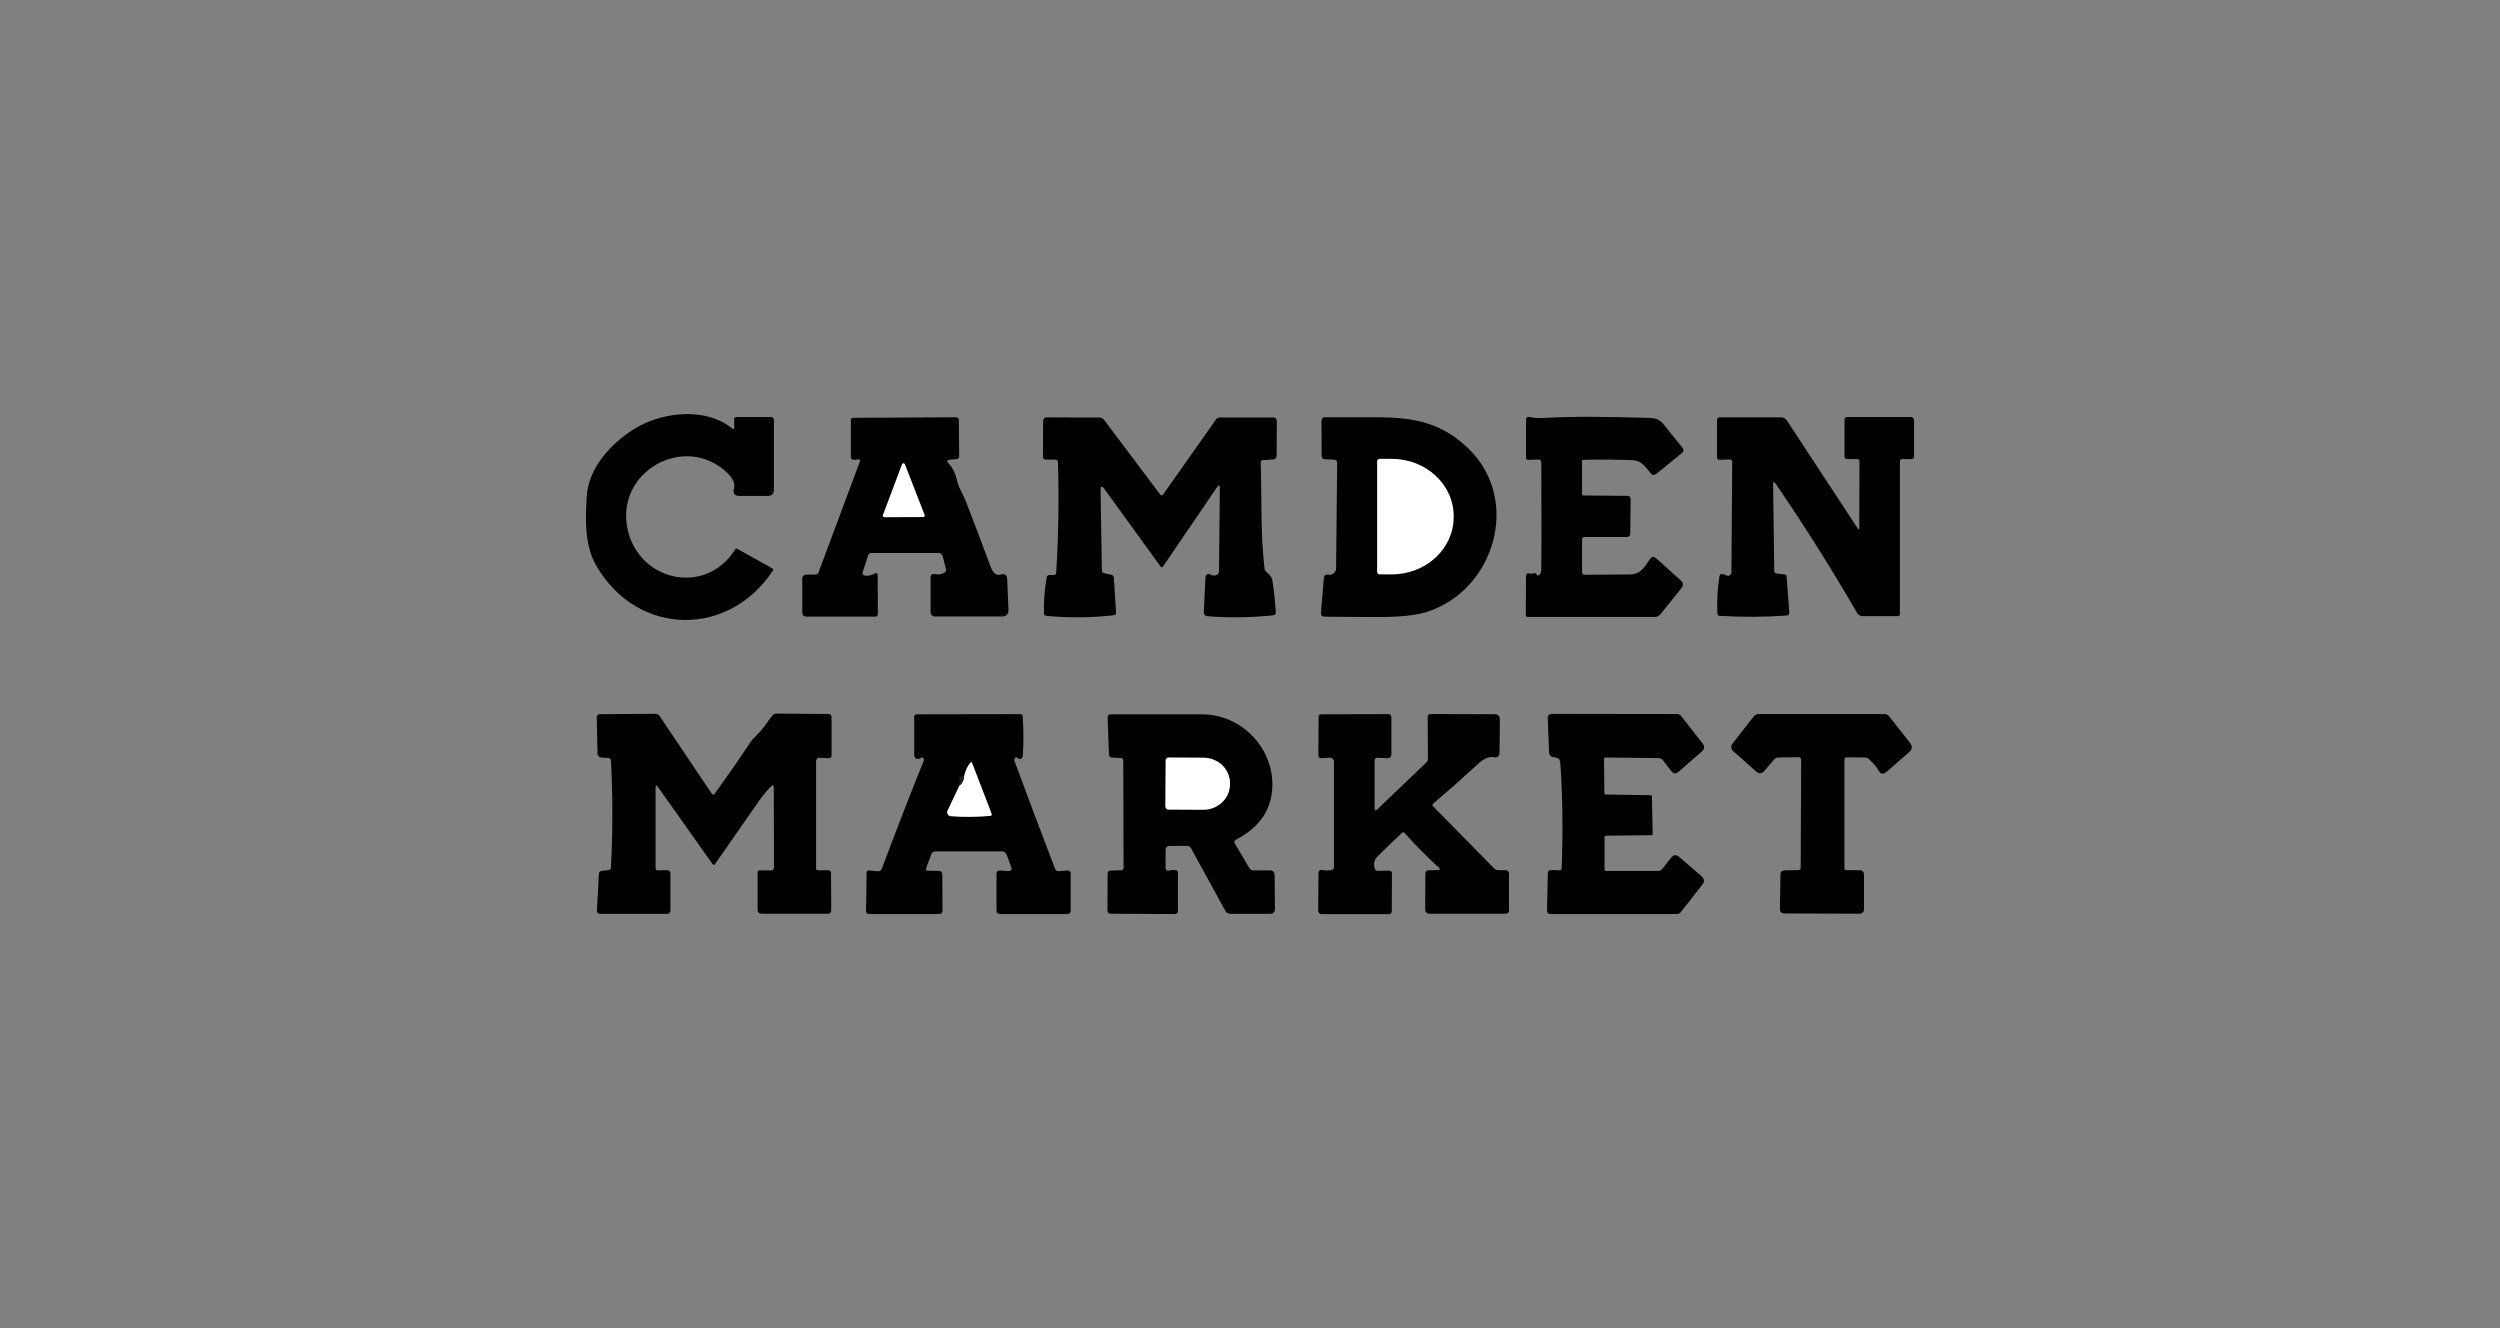 <svg width="320" height="170" viewBox="0 0 320 170" fill="none" xmlns="http://www.w3.org/2000/svg">
<rect x="0" y="0" width="320" height="170" fill="#808080" stroke="none"/>
<g clip-path="url(#clip0_234_19005)">
<path d="M93.982 54.701V53.708C93.96 53.491 94.073 53.377 94.288 53.377H98.671C98.886 53.377 99.056 53.548 99.056 53.765V62.679C99.056 63.204 98.796 63.478 98.263 63.478H94.673C94.016 63.478 93.79 63.17 93.948 62.542C94.118 61.926 93.846 61.275 93.144 60.579C87.674 55.271 78.613 60.419 80.357 67.873C81.92 74.527 90.449 76.251 94.118 70.293C94.175 70.201 94.243 70.178 94.345 70.236L98.898 72.781C98.977 72.827 98.999 72.918 98.954 72.998C93.314 81.604 81.716 81.49 76.416 72.564C74.808 69.905 74.921 66.572 75.102 63.535C75.329 59.871 78.228 56.71 81.275 54.849C84.786 52.703 90.392 52.098 93.722 54.849C93.903 54.986 93.982 54.952 93.982 54.724V54.701Z" fill="black"/>
<path d="M141.301 53.719L148.504 63.296C148.629 63.456 148.765 63.456 148.878 63.296L155.662 53.673C155.775 53.525 155.957 53.434 156.138 53.434H162.945C163.273 53.434 163.432 53.605 163.432 53.936L163.409 58.308C163.409 58.639 163.239 58.798 162.933 58.821L161.653 58.901C161.461 58.913 161.359 59.015 161.37 59.221C161.529 63.787 161.314 68.021 161.857 72.758C161.88 72.941 161.959 73.101 162.106 73.215C162.492 73.557 162.797 73.808 162.877 74.368C163.08 75.715 163.216 77.05 163.307 78.351C163.33 78.557 163.171 78.751 162.956 78.762C160.034 79.059 157.259 79.093 154.586 78.876C154.235 78.853 154.077 78.659 154.088 78.317L154.292 74.025C154.314 73.5 154.564 73.34 155.028 73.58C155.288 73.717 155.549 73.694 155.809 73.546C155.945 73.454 156.025 73.306 156.036 73.146L156.138 62.497C156.138 62.063 156.013 62.017 155.764 62.383L148.844 72.541C148.776 72.633 148.64 72.644 148.572 72.541L141.369 62.599C141.029 62.132 140.859 62.188 140.871 62.771L141.041 72.987C141.041 73.203 141.154 73.329 141.358 73.375L142.241 73.569C142.445 73.614 142.558 73.74 142.57 73.945L142.853 78.397C142.864 78.602 142.773 78.728 142.558 78.751C139.727 79.07 136.861 79.105 133.939 78.831C133.747 78.819 133.633 78.705 133.633 78.5C133.577 77.096 133.69 75.566 133.973 73.922C134.007 73.717 134.143 73.603 134.347 73.603H134.857C135.072 73.603 135.185 73.5 135.196 73.283C135.48 68.603 135.559 63.912 135.423 59.221C135.423 58.958 135.287 58.833 135.038 58.833H133.883C133.622 58.833 133.498 58.707 133.498 58.445L133.52 53.925C133.52 53.582 133.69 53.422 134.019 53.422L140.723 53.445C140.95 53.445 141.165 53.559 141.312 53.73L141.301 53.719Z" fill="black"/>
<path d="M170.771 58.833L169.604 58.787C169.321 58.787 169.174 58.627 169.174 58.342L169.151 53.879C169.151 53.571 169.299 53.411 169.616 53.411C171.87 53.411 174.055 53.411 176.185 53.411C181.225 53.399 184.724 54.233 188.031 57.486C194.725 64.072 191.282 75.497 182.731 78.294C181.293 78.773 179.118 78.99 176.196 78.979C173.931 78.979 171.722 78.956 169.559 78.933C169.219 78.933 169.049 78.762 169.083 78.408L169.457 73.991C169.491 73.637 169.684 73.489 170.035 73.557C170.408 73.637 170.714 73.489 170.929 73.123C170.986 73.032 171.02 72.929 171.02 72.826L171.156 59.243C171.156 58.992 171.031 58.855 170.782 58.844L170.771 58.833Z" fill="black"/>
<path d="M196.276 73.397C196.457 73.318 196.593 73.363 196.684 73.534C196.775 73.694 196.899 73.717 197.035 73.58C197.205 73.409 197.284 73.226 197.284 73.021C197.318 70.806 197.318 66.195 197.284 59.198C197.284 58.936 197.16 58.821 196.911 58.821L195.597 58.856C195.449 58.856 195.325 58.742 195.336 58.593V53.754C195.336 53.422 195.506 53.297 195.812 53.377C196.356 53.502 196.944 53.548 197.556 53.502C202.041 53.24 206.696 53.377 211.328 53.502C211.974 53.525 212.495 53.776 212.903 54.279L215.326 57.269C215.553 57.543 215.519 57.794 215.258 58.011L212.03 60.636C211.736 60.865 211.487 60.842 211.26 60.545C210.683 59.792 210.048 58.958 209.108 58.913C207.013 58.821 204.873 58.799 202.675 58.856C202.573 58.856 202.505 58.913 202.505 59.027V63.273C202.505 63.353 202.573 63.421 202.641 63.421L208.27 63.467C208.576 63.467 208.723 63.627 208.723 63.935L208.667 68.284C208.667 68.592 208.508 68.74 208.202 68.74H202.789C202.63 68.74 202.505 68.877 202.505 69.026V73.26C202.505 73.432 202.653 73.569 202.823 73.569C204.669 73.546 206.594 73.534 208.576 73.534C210.037 73.534 210.501 72.553 211.192 71.56C211.419 71.229 211.691 71.195 211.996 71.469L215.145 74.299C215.473 74.596 215.507 74.927 215.224 75.281L212.551 78.602C212.37 78.831 212.11 78.968 211.815 78.968H195.574C195.404 78.968 195.302 78.876 195.302 78.694L195.325 73.717C195.325 73.489 195.449 73.375 195.676 73.386C195.744 73.386 195.812 73.397 195.88 73.42C196.004 73.466 196.118 73.443 196.242 73.397H196.276Z" fill="black"/>
<path d="M237.989 67.599L238.012 59.061C238.012 58.855 237.91 58.753 237.706 58.764H236.472C236.222 58.775 236.086 58.65 236.098 58.387V53.787C236.098 53.525 236.234 53.377 236.506 53.377H244.524C244.841 53.377 245 53.548 245 53.867V58.422C245 58.661 244.887 58.787 244.637 58.775L243.539 58.753C243.301 58.753 243.188 58.855 243.188 59.095V78.568C243.188 78.762 243.086 78.865 242.893 78.865H238.386C238.114 78.853 237.853 78.705 237.706 78.454C234.354 72.667 230.888 67.176 227.298 61.937C227.071 61.595 226.947 61.629 226.958 62.051L227.105 73.078C227.105 73.272 227.207 73.386 227.4 73.409L228.408 73.523C228.577 73.546 228.679 73.637 228.691 73.82L229.031 78.442C229.031 78.614 228.906 78.773 228.725 78.785C225.939 78.99 223.073 79.002 220.14 78.83C219.936 78.819 219.834 78.716 219.823 78.522C219.755 76.821 219.845 75.235 220.094 73.762C220.128 73.568 220.242 73.466 220.434 73.489C220.627 73.5 220.785 73.546 220.933 73.637C221.238 73.82 221.623 73.603 221.623 73.249L221.725 59.084C221.725 58.935 221.601 58.798 221.442 58.81L220.151 58.855C219.902 58.855 219.777 58.741 219.777 58.49V53.753C219.789 53.536 219.891 53.422 220.106 53.422H227.989C228.283 53.422 228.577 53.582 228.736 53.844L237.797 67.656C237.921 67.861 237.989 67.838 237.989 67.599Z" fill="black"/>
<path d="M110.642 73.671C111.174 73.751 111.605 73.649 111.967 73.398C112.126 73.283 112.341 73.398 112.341 73.592L112.364 78.591C112.364 78.819 112.262 78.922 112.035 78.922H103.235C102.861 78.922 102.691 78.728 102.691 78.363V74.025C102.691 73.763 102.918 73.546 103.178 73.546H104.379C104.571 73.546 104.707 73.443 104.775 73.261L110.076 59.05C110.132 58.89 109.985 58.73 109.827 58.787C109.634 58.856 109.43 58.879 109.226 58.844C109.023 58.822 108.909 58.707 108.909 58.479V53.788C108.909 53.582 109.023 53.48 109.226 53.48L122.285 53.411C122.591 53.411 122.738 53.559 122.738 53.868L122.772 58.388C122.772 58.616 122.659 58.753 122.432 58.764L121.594 58.844C121.22 58.867 121.152 59.027 121.413 59.301C121.934 59.872 122.262 60.511 122.421 61.207C122.546 61.789 122.727 62.314 122.976 62.782C123.236 63.262 123.474 63.764 123.667 64.266C124.743 67.063 125.796 69.825 126.815 72.576C127.121 73.386 127.54 73.717 128.084 73.546C128.616 73.386 128.899 73.58 128.922 74.139L129.08 78.009C129.114 78.603 128.831 78.911 128.231 78.911H119.748C119.318 78.911 119.114 78.694 119.114 78.26V74.002C119.102 73.557 119.318 73.386 119.737 73.489C120.11 73.58 120.484 73.523 120.869 73.306C121.073 73.192 121.141 73.032 121.084 72.815L120.665 71.206C120.609 70.955 120.382 70.784 120.133 70.784H111.582C111.344 70.772 111.186 70.875 111.118 71.103L110.416 73.238C110.359 73.432 110.472 73.626 110.665 73.66L110.642 73.671Z" fill="black"/>
<path d="M176.275 59.05C176.275 58.878 176.411 58.73 176.593 58.73H178.133C182.516 58.73 186.072 62.006 186.072 66.058V66.195C186.072 70.247 182.516 73.523 178.133 73.523H176.593C176.411 73.523 176.275 73.386 176.275 73.203V59.05Z" fill="white"/>
<path d="M113.009 65.932L115.456 59.426C115.524 59.255 115.762 59.255 115.829 59.426L118.355 65.91C118.412 66.047 118.31 66.183 118.163 66.183L113.191 66.206C113.055 66.206 112.964 66.069 113.009 65.932Z" fill="white"/>
<path d="M97.822 93.019C98.161 92.505 98.512 92.026 98.875 91.581C98.999 91.421 99.169 91.341 99.373 91.341L105.999 91.386C106.293 91.386 106.44 91.535 106.44 91.843V96.683C106.44 96.945 106.305 97.071 106.044 97.048L104.878 96.991C104.651 96.991 104.458 97.162 104.458 97.39V111.179C104.458 111.304 104.56 111.407 104.685 111.407L105.953 111.384C106.237 111.384 106.373 111.521 106.373 111.795L106.395 116.532C106.395 116.818 106.259 116.955 105.987 116.955H97.516C97.165 116.955 96.972 116.772 96.972 116.407V111.681C96.95 111.533 97.074 111.419 97.221 111.407H98.716C98.954 111.384 99.067 111.27 99.067 111.042L99.045 100.872C99.045 100.472 98.909 100.427 98.637 100.712C98.093 101.283 97.606 101.865 97.187 102.47C95.251 105.243 93.348 107.96 91.502 110.631C91.434 110.722 91.298 110.722 91.23 110.631L84.208 100.723C84.015 100.438 83.913 100.472 83.913 100.815V111.122C83.913 111.304 84.015 111.407 84.208 111.407L85.352 111.384C85.669 111.384 85.816 111.533 85.816 111.852V116.521C85.805 116.818 85.658 116.977 85.363 116.977H76.79C76.563 116.977 76.393 116.783 76.404 116.566L76.654 111.898C76.665 111.647 76.79 111.51 77.027 111.476L77.865 111.373C78.081 111.35 78.194 111.225 78.205 111.008C78.443 106.431 78.443 101.899 78.205 97.39C78.194 97.162 78.069 97.025 77.832 97.014L76.993 96.968C76.71 96.957 76.484 96.728 76.484 96.432L76.382 91.866C76.382 91.569 76.506 91.421 76.801 91.421L83.868 91.364C84.095 91.364 84.299 91.466 84.434 91.66L91.083 101.557C91.23 101.773 91.366 101.773 91.513 101.557C93.053 99.422 94.548 97.276 95.975 95.119C96.53 94.286 97.244 93.841 97.81 93.007L97.822 93.019Z" fill="black"/>
<path d="M129.896 97.059C129.896 97.059 129.84 97.173 129.84 97.242C129.84 97.299 129.84 97.379 129.874 97.459C131.55 102.024 133.283 106.602 135.049 111.202C135.129 111.43 135.287 111.521 135.525 111.51L136.601 111.418C136.907 111.396 137.043 111.533 137.043 111.841V116.532C137.043 116.852 136.884 117 136.578 117H128.05C127.722 117 127.552 116.829 127.552 116.498V111.886C127.552 111.567 127.71 111.418 128.016 111.43L129.069 111.487C129.455 111.498 129.568 111.339 129.443 110.985L128.866 109.432C128.752 109.124 128.537 108.976 128.209 108.976H119.76C119.488 108.976 119.295 109.101 119.205 109.364L118.559 111.076C118.469 111.327 118.559 111.453 118.82 111.453L120.133 111.476C120.462 111.476 120.609 111.635 120.609 111.966L120.643 116.521C120.643 116.84 120.485 117 120.167 117H111.265C110.982 116.989 110.846 116.852 110.858 116.566L110.926 111.681C110.926 111.521 111.061 111.396 111.231 111.418L112.33 111.521C112.613 111.555 112.794 111.43 112.885 111.167C114.652 106.43 116.441 101.853 118.231 97.39C118.287 97.242 118.265 97.116 118.151 97.002C118.061 96.922 117.959 96.922 117.868 97.002C117.778 97.082 117.71 97.116 117.687 97.116C117.234 97.219 117.019 97.025 117.019 96.557V91.786C117.019 91.546 117.143 91.432 117.381 91.432L130.598 91.409C130.791 91.409 130.893 91.512 130.904 91.695C131.029 93.452 131.029 95.142 130.916 96.763C130.893 96.968 130.791 97.094 130.598 97.139C130.474 97.173 130.361 97.139 130.27 97.036C130.134 96.877 129.998 96.888 129.885 97.071L129.896 97.059Z" fill="black"/>
<path d="M149.739 108.28C149.377 108.28 149.195 108.462 149.195 108.839V110.985C149.195 111.384 149.377 111.521 149.762 111.419C149.988 111.35 150.215 111.339 150.453 111.373C150.668 111.396 150.77 111.51 150.77 111.727V116.635C150.758 116.886 150.634 117.012 150.385 117L142.207 116.955C141.902 116.955 141.754 116.806 141.754 116.498L141.777 111.818C141.777 111.578 141.89 111.453 142.139 111.441L143.476 111.396C143.702 111.396 143.816 111.27 143.816 111.042L143.782 97.368C143.782 97.151 143.668 97.037 143.465 97.025L142.355 96.968C142.094 96.968 141.958 96.82 141.947 96.546L141.777 91.855C141.766 91.581 141.902 91.432 142.173 91.432C145.9 91.432 149.796 91.432 153.839 91.432C158.788 91.421 162.866 95.564 162.866 100.404C162.866 103.497 161.314 105.86 158.199 107.481C157.984 107.595 157.928 107.766 158.064 107.971L159.898 111.088C160.023 111.293 160.204 111.407 160.442 111.407H162.526C162.934 111.407 163.137 111.613 163.149 112.024L163.194 116.315C163.194 116.749 162.979 116.966 162.56 116.966H157.486C157.203 116.977 156.999 116.852 156.852 116.601L152.446 108.565C152.344 108.382 152.151 108.268 151.936 108.268H149.716L149.739 108.28Z" fill="black"/>
<path d="M184.056 110.939C182.561 109.581 181.145 108.143 179.797 106.625C179.707 106.51 179.537 106.51 179.446 106.613C178.348 107.641 177.306 108.634 176.332 109.615C175.89 110.049 175.777 110.585 175.98 111.213C176.037 111.373 176.184 111.476 176.354 111.476L177.781 111.441C178.042 111.441 178.178 111.556 178.166 111.818L178.144 116.658C178.144 116.852 177.985 117.012 177.804 117.012H169.242C168.902 117.012 168.721 116.829 168.732 116.487L168.766 111.841C168.766 111.441 168.97 111.27 169.355 111.373C169.683 111.453 170.057 111.441 170.453 111.35C170.657 111.304 170.748 111.179 170.748 110.985V97.493C170.748 97.196 170.499 96.968 170.204 96.98L169.128 97.048C168.879 97.059 168.755 96.945 168.755 96.683L168.777 91.763C168.777 91.535 168.891 91.432 169.117 91.432L177.657 91.409C177.951 91.409 178.098 91.558 178.098 91.866V96.591C178.098 96.854 177.883 97.071 177.623 97.048L176.388 96.991C176.094 96.98 175.946 97.117 175.946 97.413V103.429C175.946 103.76 176.06 103.828 176.309 103.588L182.583 97.585C182.719 97.459 182.776 97.311 182.776 97.128L182.742 91.775C182.742 91.535 182.855 91.398 183.116 91.398L191.27 91.421C191.746 91.421 191.984 91.66 191.984 92.151L191.938 96.283C191.938 96.808 191.678 97.025 191.157 96.922C190.591 96.808 189.934 97.094 189.209 97.767C187.306 99.513 185.381 101.214 183.433 102.881C183.342 102.961 183.331 103.098 183.41 103.178L191.236 111.145C191.384 111.304 191.576 111.373 191.803 111.384H192.72C193.014 111.407 193.15 111.567 193.15 111.852V116.509C193.15 116.806 193.003 116.955 192.709 116.955H183.025C182.629 116.955 182.425 116.749 182.425 116.338L182.447 111.852C182.447 111.556 182.595 111.396 182.889 111.396L183.942 111.373C184.362 111.373 184.407 111.225 184.101 110.939H184.056Z" fill="black"/>
<path d="M205.518 106.978C205.439 106.978 205.382 107.047 205.382 107.115V111.27C205.371 111.396 205.439 111.476 205.563 111.476H212.2C212.438 111.487 212.619 111.396 212.767 111.224L213.922 109.775C214.228 109.398 214.567 109.364 214.93 109.684L217.784 112.149C218.18 112.491 218.214 112.857 217.886 113.256L215.145 116.749C215.021 116.909 214.828 117 214.635 117H198.462C198.156 116.989 198.021 116.829 198.021 116.521L198.122 111.807C198.122 111.498 198.281 111.35 198.587 111.361L199.538 111.407C199.776 111.419 199.901 111.316 199.901 111.076C200.07 105.928 200.003 101.465 199.719 97.664C199.685 97.208 199.436 96.968 198.961 96.934C198.519 96.911 198.292 96.683 198.281 96.249L198.111 91.991C198.088 91.581 198.292 91.375 198.7 91.375L214.692 91.398C214.885 91.398 215.043 91.478 215.168 91.626L217.92 95.142C218.226 95.53 218.192 95.884 217.818 96.203L214.828 98.806C214.511 99.091 214.216 99.057 213.956 98.726L212.835 97.299C212.699 97.116 212.518 97.037 212.302 97.037L205.529 96.957C205.394 96.957 205.314 97.025 205.314 97.174L205.36 101.534C205.36 101.636 205.416 101.682 205.518 101.694L211.294 101.785C211.374 101.785 211.442 101.853 211.442 101.933L211.543 106.716C211.543 106.841 211.476 106.91 211.351 106.91L205.496 106.967L205.518 106.978Z" fill="black"/>
<path d="M236.086 97.254V111.088C236.086 111.293 236.188 111.384 236.381 111.384H237.978C238.385 111.362 238.589 111.567 238.589 111.978V116.35C238.589 116.749 238.386 116.955 237.989 116.955L228.419 116.92C228.022 116.92 227.83 116.726 227.83 116.327L227.898 111.967C227.898 111.601 228.09 111.419 228.453 111.407L230.186 111.373C230.356 111.373 230.491 111.236 230.491 111.065L230.548 97.276C230.548 97.037 230.435 96.922 230.208 96.922L227.649 96.957C227.411 96.957 227.23 97.048 227.071 97.231L225.837 98.669C225.508 99.057 225.157 99.08 224.783 98.749L221.906 96.192C221.533 95.861 221.499 95.507 221.805 95.119L224.466 91.718C224.613 91.523 224.863 91.398 225.112 91.398H241.183C241.432 91.398 241.67 91.512 241.817 91.706L244.479 95.085C244.819 95.519 244.785 95.918 244.366 96.272L241.477 98.794C241.058 99.16 240.719 99.103 240.447 98.612C240.186 98.144 239.767 97.653 239.178 97.128C239.054 97.014 238.895 96.957 238.714 96.957L236.403 96.934C236.2 96.934 236.098 97.025 236.098 97.231L236.086 97.254Z" fill="black"/>
<path d="M149.184 97.356C149.184 97.128 149.365 96.945 149.592 96.957L154.02 96.979C155.923 96.979 157.452 98.452 157.44 100.244V100.427C157.429 102.219 155.877 103.668 153.986 103.657L149.569 103.634C149.342 103.634 149.161 103.451 149.161 103.223L149.195 97.368L149.184 97.356Z" fill="white"/>
<path d="M122.795 100.541C123.146 100.346 123.35 99.924 123.418 99.296C123.553 98.669 123.803 98.121 124.165 97.664C124.29 97.504 124.38 97.516 124.448 97.698L126.917 104.113C126.997 104.319 126.917 104.433 126.713 104.444C124.89 104.593 123.225 104.604 121.696 104.478C121.345 104.444 121.13 104.068 121.288 103.748L122.806 100.541H122.795Z" fill="white"/>
<path d="M123.418 99.296C123.35 99.924 123.146 100.335 122.795 100.54C122.829 100.358 122.829 100.107 122.806 99.821C122.772 99.456 122.976 99.273 123.418 99.296Z" fill="#1D1D1B"/>
</g>
<defs>
<clipPath id="clip0_234_19005">
<rect width="170" height="64" fill="white" transform="translate(75 53)"/>
</clipPath>
</defs>
</svg>
